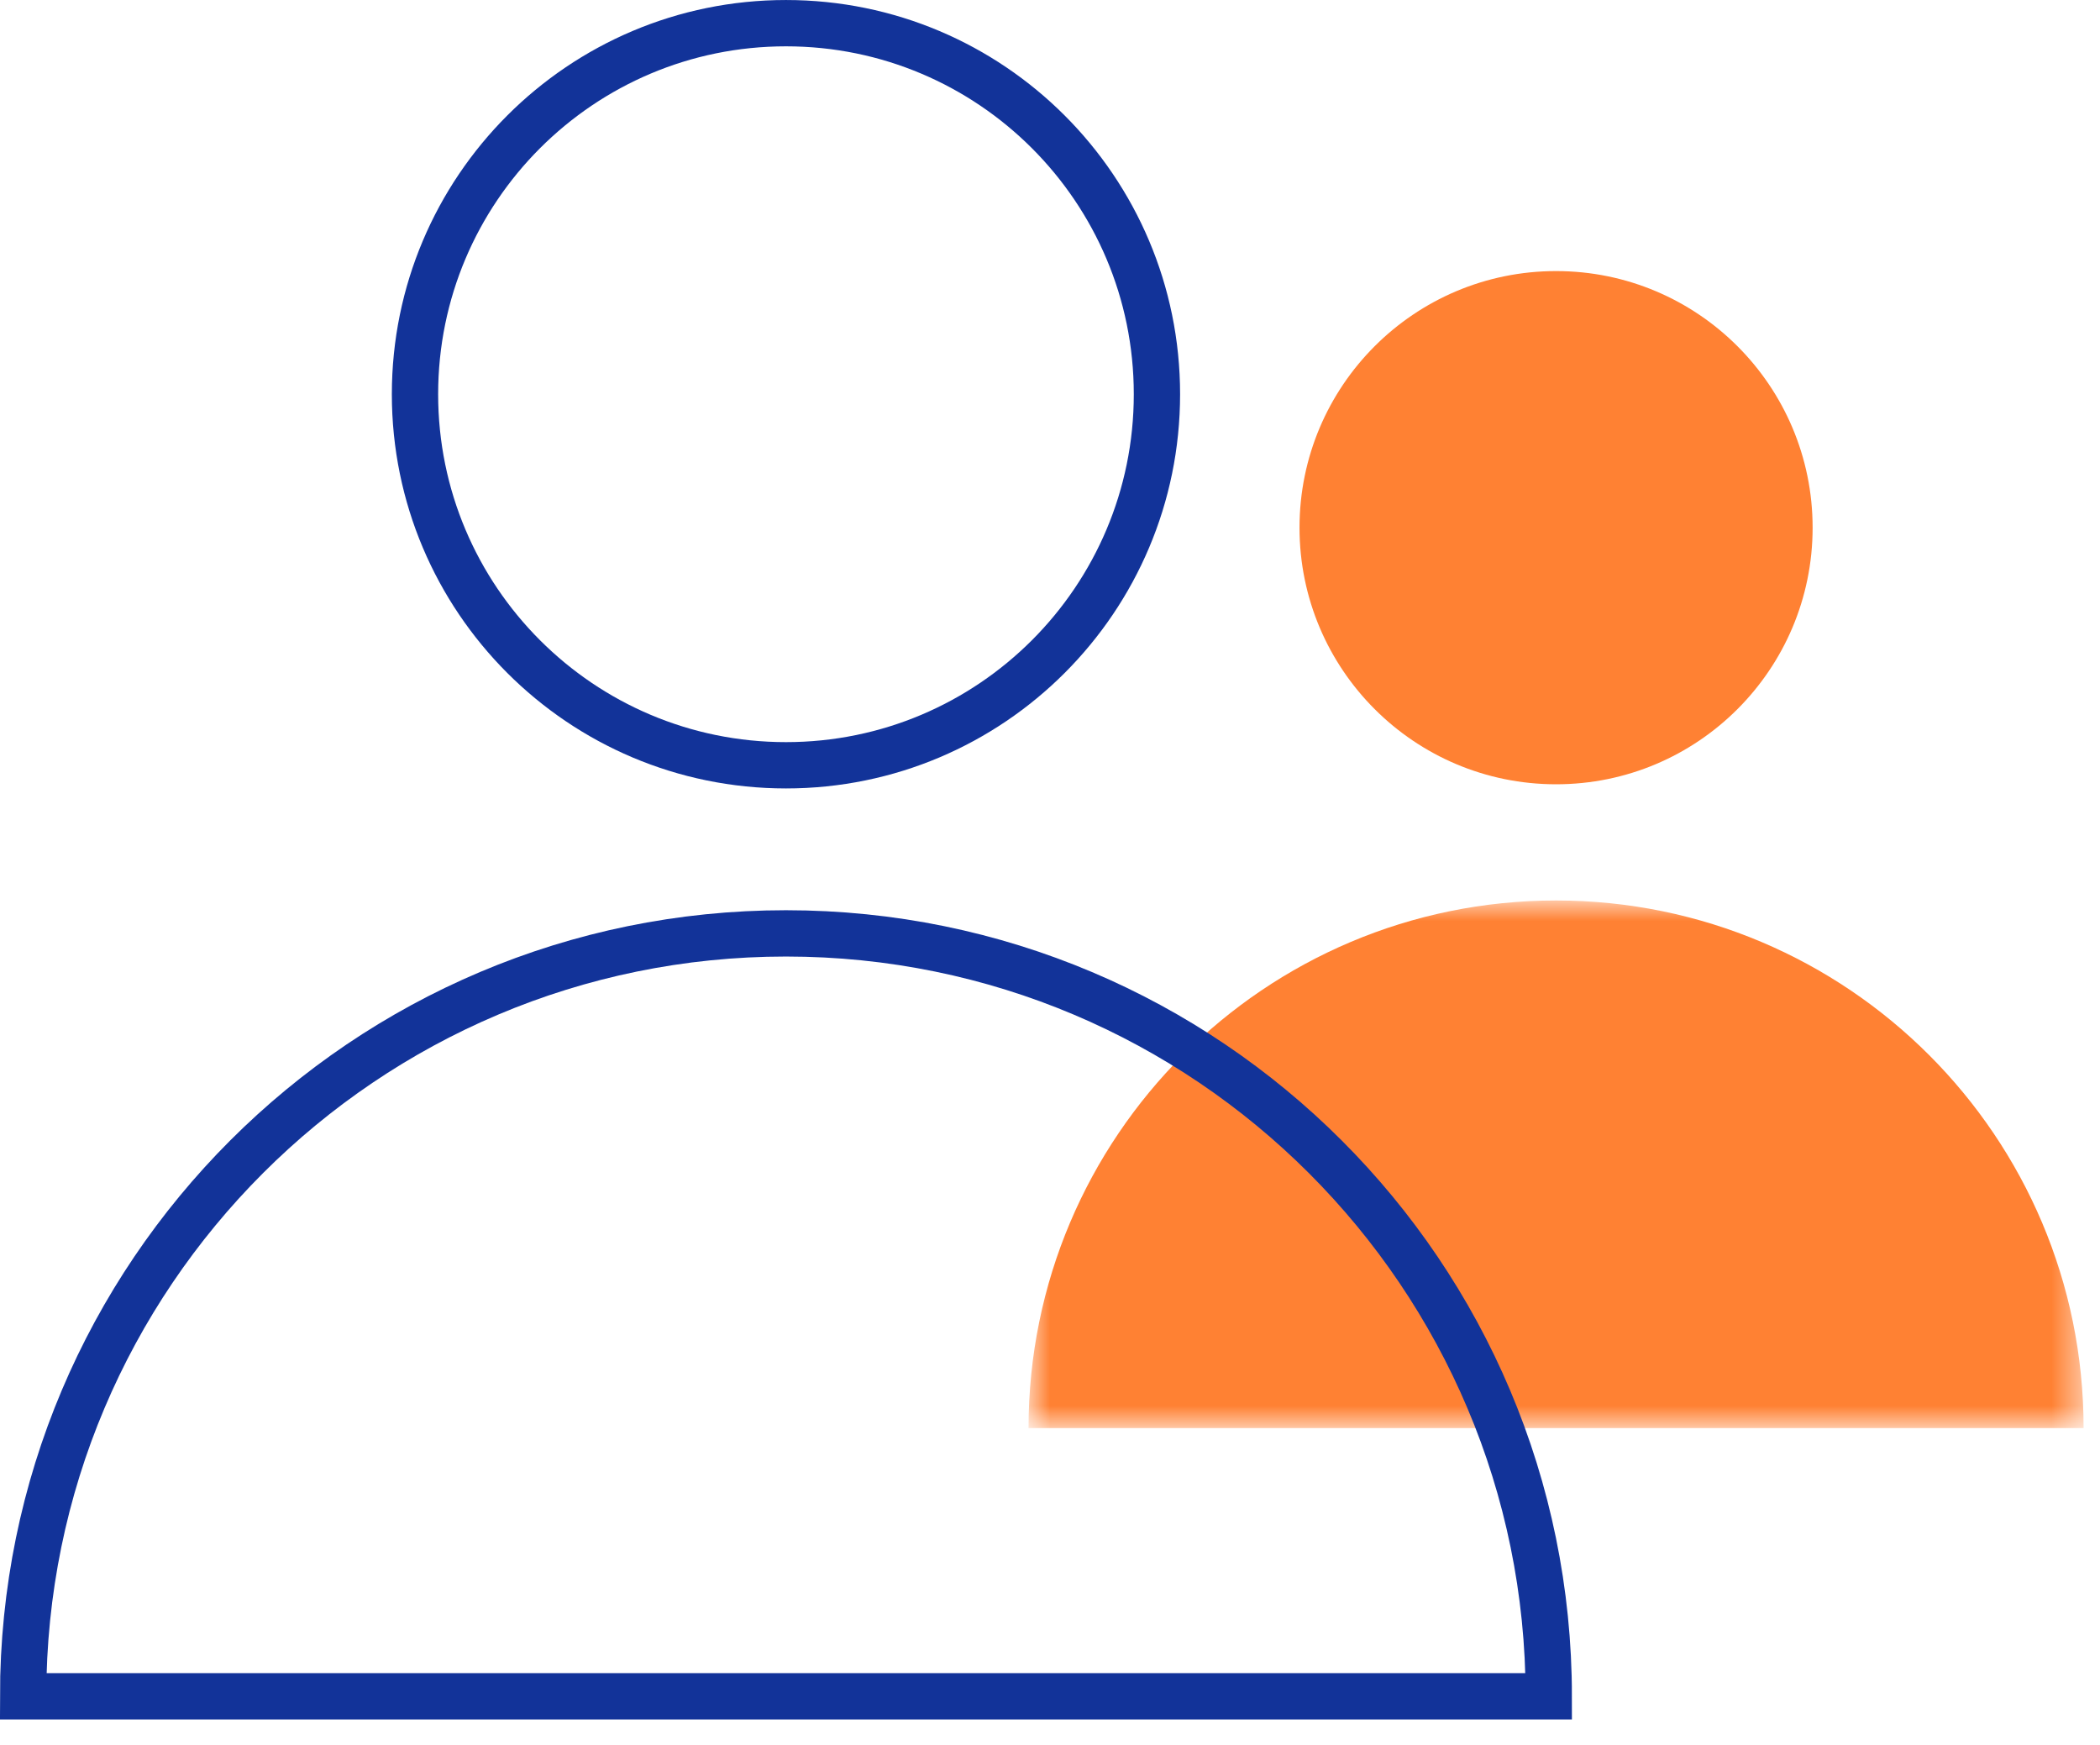 <svg width="65" height="54" viewBox="0 0 65 54" fill="none" xmlns="http://www.w3.org/2000/svg">
<path fill-rule="evenodd" clip-rule="evenodd" d="M48.164 24.271C52.55 24.271 56.105 20.715 56.105 16.33C56.105 11.944 52.55 8.389 48.164 8.389C43.778 8.389 40.223 11.944 40.223 16.33C40.223 20.715 43.778 24.271 48.164 24.271Z" fill="#FF8133"/>
<mask id="mask0" mask-type="alpha" maskUnits="userSpaceOnUse" x="31" y="27" width="34" height="18">
<path fill-rule="evenodd" clip-rule="evenodd" d="M31.836 27.867H64.492V44.195H31.836V27.867Z" fill="white"/>
</mask>
<g mask="url(#mask0)">
<path fill-rule="evenodd" clip-rule="evenodd" d="M64.492 44.195C64.492 35.178 57.181 27.867 48.164 27.867C39.146 27.867 31.836 35.178 31.836 44.195H64.492Z" fill="#FF8133"/>
</g>
<path fill-rule="evenodd" clip-rule="evenodd" d="M24.328 23.683C30.67 23.683 35.81 18.541 35.81 12.2C35.81 5.858 30.67 0.717 24.328 0.717C17.985 0.717 12.845 5.858 12.845 12.2C12.845 18.541 17.985 23.683 24.328 23.683Z" stroke="#123399" stroke-width="1.433"/>
<path fill-rule="evenodd" clip-rule="evenodd" d="M47.938 52.495C47.938 39.456 37.367 28.885 24.328 28.885C11.288 28.885 0.716 39.456 0.716 52.495H47.938Z" stroke="#123399" stroke-width="1.433"/>
</svg>
